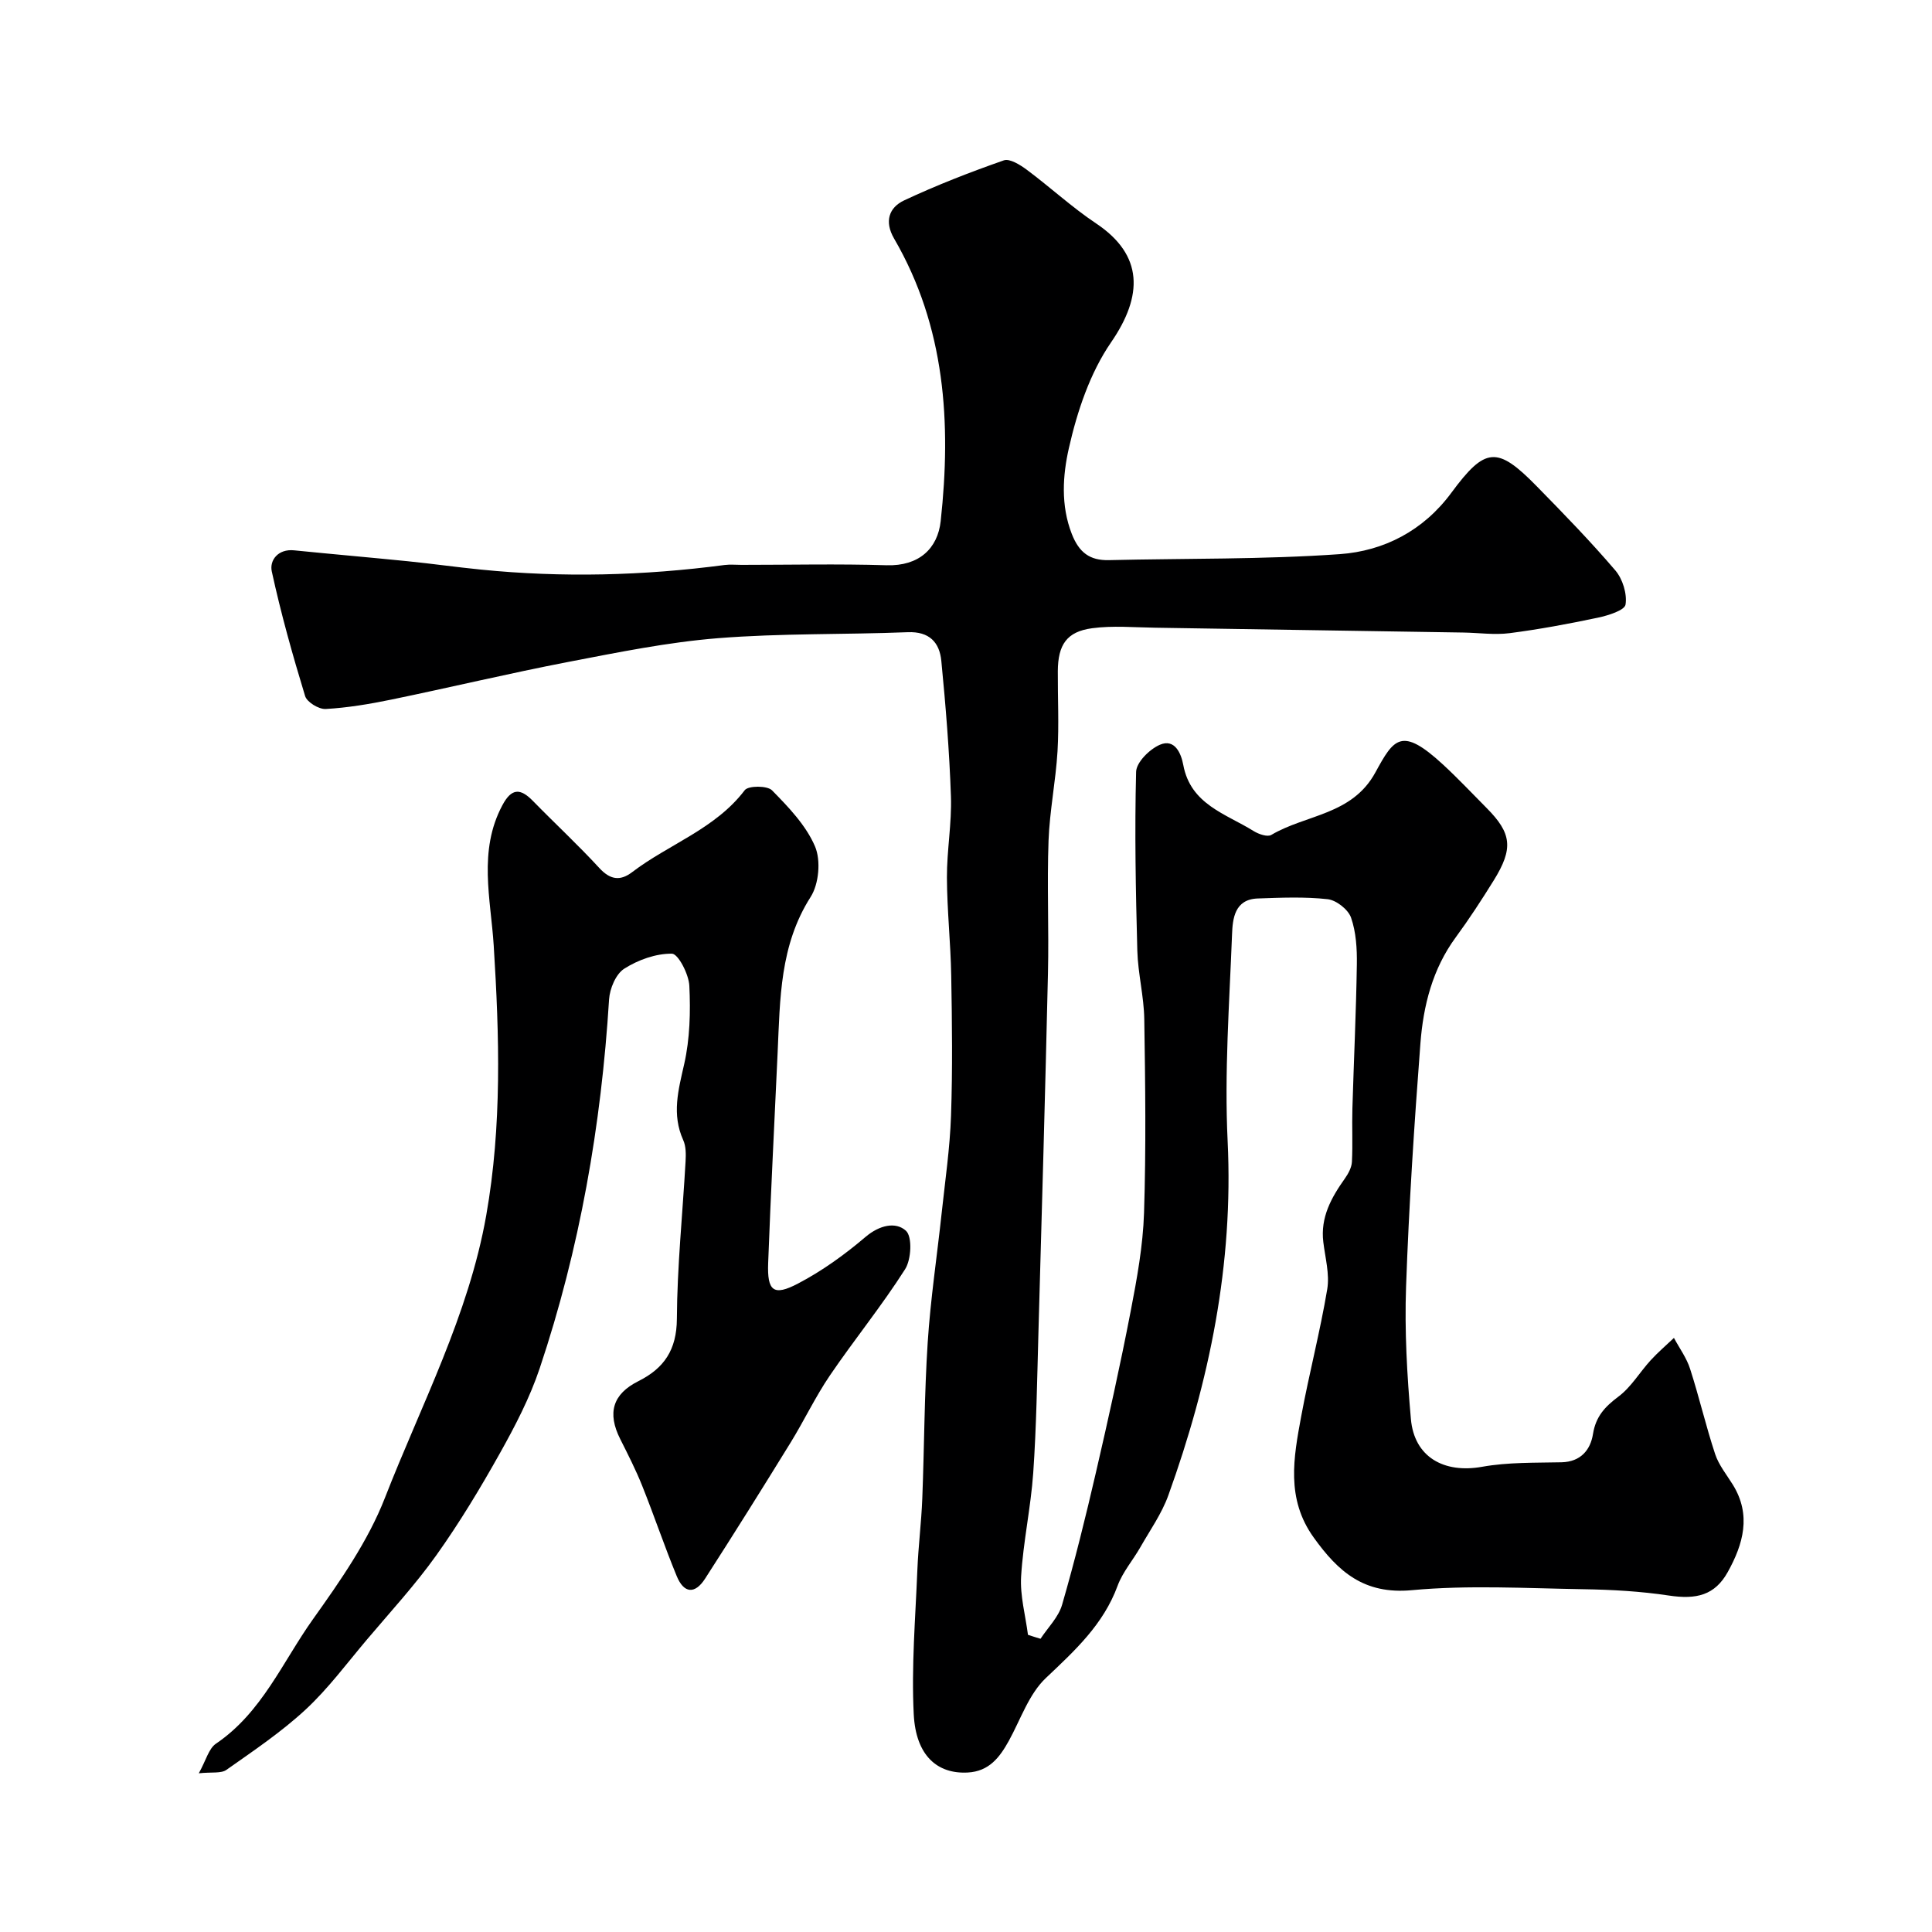 <svg enable-background="new 0 0 400 400" viewBox="0 0 400 400" xmlns="http://www.w3.org/2000/svg"><path d="m215.43 339.29c1.53-2.33 3.72-4.47 4.46-7.03 2.62-9.04 4.88-18.19 7-27.36 2.57-11.09 5.04-22.22 7.2-33.4 1.3-6.73 2.55-13.56 2.77-20.38.43-13.35.26-26.73.05-40.1-.07-4.74-1.31-9.45-1.44-14.19-.33-12.34-.57-24.69-.25-37.03.05-1.98 2.8-4.7 4.93-5.61 3.08-1.32 4.39 1.8 4.83 4.16 1.52 8.23 8.83 10.13 14.57 13.71 1.03.64 2.86 1.28 3.66.8 7.18-4.25 16.72-4.08 21.55-12.94 3.84-7.03 5.4-9.56 14.02-1.61 3.11 2.87 6.01 5.96 9 8.97 5.22 5.25 5.58 8.39 1.48 15-2.49 4.01-5.07 7.98-7.86 11.78-4.83 6.57-6.72 14.16-7.32 21.98-1.28 16.78-2.38 33.59-2.97 50.4-.32 9.1.2 18.27 1 27.34.69 7.9 6.85 11.32 14.76 9.9 5.36-.96 10.94-.81 16.42-.93 3.99-.09 6-2.58 6.52-5.85.58-3.64 2.47-5.65 5.27-7.75 2.63-1.96 4.4-5.04 6.67-7.52 1.5-1.64 3.2-3.09 4.82-4.63 1.14 2.13 2.63 4.15 3.35 6.42 1.88 5.83 3.26 11.82 5.18 17.63.75 2.27 2.38 4.27 3.67 6.35 3.88 6.28 2.14 12.32-1.06 18.08-2.67 4.8-6.48 5.72-12.18 4.86-5.85-.88-11.82-1.22-17.75-1.31-11.83-.19-23.74-.89-35.47.2-9.9.92-15.24-3.81-20.34-10.93-5.75-8.02-4.15-16.53-2.57-25.07 1.63-8.8 3.91-17.49 5.39-26.31.52-3.12-.42-6.51-.81-9.75-.63-5.13 1.65-9.21 4.46-13.17.71-1.01 1.4-2.27 1.46-3.45.19-3.67-.01-7.37.1-11.05.29-9.94.77-19.87.92-29.81.05-3.25-.15-6.69-1.2-9.7-.59-1.69-3.05-3.62-4.84-3.82-4.77-.53-9.65-.32-14.48-.15-4.8.17-5.2 4.19-5.32 7.47-.55 14.26-1.6 28.57-.91 42.79 1.22 25.44-3.75 49.64-12.28 73.32-1.36 3.78-3.78 7.2-5.79 10.73-1.53 2.69-3.66 5.13-4.71 7.98-2.95 8.04-8.86 13.43-14.87 19.12-3.5 3.32-5.21 8.55-7.64 12.97-1.9 3.44-4.1 6.34-8.5 6.58-6.33.35-10.77-3.51-11.2-12.06-.5-9.92.35-19.92.75-29.88.2-4.94.83-9.86 1.02-14.8.42-10.76.42-21.55 1.12-32.3.58-8.98 1.94-17.91 2.9-26.87.72-6.69 1.7-13.37 1.93-20.08.33-9.66.21-19.33.04-29-.12-6.77-.86-13.54-.89-20.31-.02-5.6 1.02-11.22.83-16.8-.32-9.37-1.08-18.73-1.99-28.06-.37-3.81-2.47-6.11-6.95-5.93-13.09.52-26.24.2-39.29 1.24-10.37.83-20.67 2.93-30.92 4.9-12.3 2.37-24.48 5.29-36.75 7.82-4.47.92-9.01 1.68-13.55 1.94-1.42.08-3.88-1.42-4.26-2.68-2.6-8.52-5.01-17.11-6.9-25.8-.5-2.29 1.28-4.71 4.63-4.37 7.84.79 15.7 1.47 23.54 2.26 5.06.51 10.09 1.23 15.15 1.73 16.84 1.69 33.64 1.26 50.41-.95 1.15-.15 2.33-.03 3.5-.03 10.02 0 20.05-.23 30.07.08 6.69.2 10.57-3.45 11.19-9.14 2.21-20.3.97-40.25-9.65-58.5-2.06-3.55-1.04-6.43 2.06-7.89 6.71-3.15 13.66-5.85 20.66-8.3 1.22-.43 3.38.93 4.75 1.94 4.86 3.62 9.34 7.77 14.37 11.13 9.81 6.55 9.72 14.96 3.09 24.6-4.37 6.35-7.02 14.3-8.74 21.91-1.27 5.6-1.72 11.83.61 17.78 1.49 3.8 3.69 5.51 7.69 5.41 15.93-.38 31.91-.12 47.78-1.24 9.16-.65 17.33-4.87 23.11-12.71 7.02-9.51 9.49-9.7 17.67-1.35 5.57 5.68 11.12 11.39 16.28 17.43 1.51 1.77 2.46 4.84 2.11 7.07-.19 1.2-3.6 2.26-5.71 2.71-6.06 1.28-12.17 2.42-18.3 3.21-3.14.4-6.39-.08-9.59-.13-21.27-.34-42.54-.68-63.8-1-4.35-.06-8.77-.47-13.04.11-5.25.7-7.07 3.41-7.1 8.9-.03 5.52.26 11.05-.06 16.55-.37 6.19-1.63 12.33-1.86 18.51-.33 9.15.09 18.33-.12 27.5-.57 24.87-1.28 49.74-1.98 74.61-.27 9.6-.41 19.22-1.07 28.8-.5 7.18-2.08 14.28-2.51 21.45-.24 3.98.9 8.05 1.42 12.08.87.3 1.74.56 2.6.82z" fill="#000001"/><path d="m41.16 367.14c1.5-2.69 2.05-5.11 3.55-6.13 9.52-6.44 13.79-16.94 20.1-25.79 5.64-7.92 11.4-16.16 14.89-25.12 7.52-19.28 17.33-37.82 20.97-58.48 3.27-18.52 2.72-37.14 1.55-55.84-.61-9.65-3.26-19.61 1.79-29.06 1.9-3.57 3.72-3.57 6.34-.88 4.54 4.65 9.32 9.07 13.71 13.85 2.24 2.44 4.3 2.79 6.8.89 7.63-5.82 17.21-8.93 23.33-16.98.73-.96 4.67-.97 5.65.03 3.42 3.48 7.03 7.24 8.9 11.61 1.24 2.9.81 7.78-.91 10.47-6.39 10.02-6.32 21.11-6.83 32.21-.66 14.52-1.42 29.04-1.96 43.57-.22 5.84 1.11 6.92 6.19 4.25 4.99-2.61 9.67-5.99 13.97-9.65 2.87-2.44 6.25-3.21 8.37-1.27 1.34 1.23 1.11 5.94-.18 7.96-4.81 7.56-10.51 14.56-15.56 21.98-3.02 4.44-5.33 9.34-8.15 13.92-5.81 9.43-11.69 18.83-17.69 28.15-2.11 3.28-4.39 3.1-5.88-.51-2.54-6.17-4.67-12.5-7.15-18.7-1.32-3.3-2.94-6.48-4.54-9.66-2.74-5.43-1.57-9.34 3.74-12 5.34-2.67 7.94-6.5 7.98-12.9.06-10.87 1.19-21.74 1.8-32.61.08-1.46.1-3.11-.48-4.39-2.42-5.36-1.02-10.39.2-15.77 1.18-5.23 1.32-10.81 1.06-16.19-.11-2.39-2.31-6.63-3.6-6.65-3.33-.04-7.01 1.28-9.88 3.11-1.74 1.11-3 4.13-3.14 6.37-1.62 26.06-6.06 51.59-14.36 76.36-2.04 6.09-5.07 11.92-8.22 17.55-4.06 7.25-8.37 14.41-13.19 21.17-4.37 6.13-9.52 11.72-14.39 17.48-4.14 4.9-8 10.13-12.68 14.47-5.01 4.64-10.76 8.51-16.37 12.46-1.1.8-3.06.43-5.73.72z" fill="#000001"/></svg>